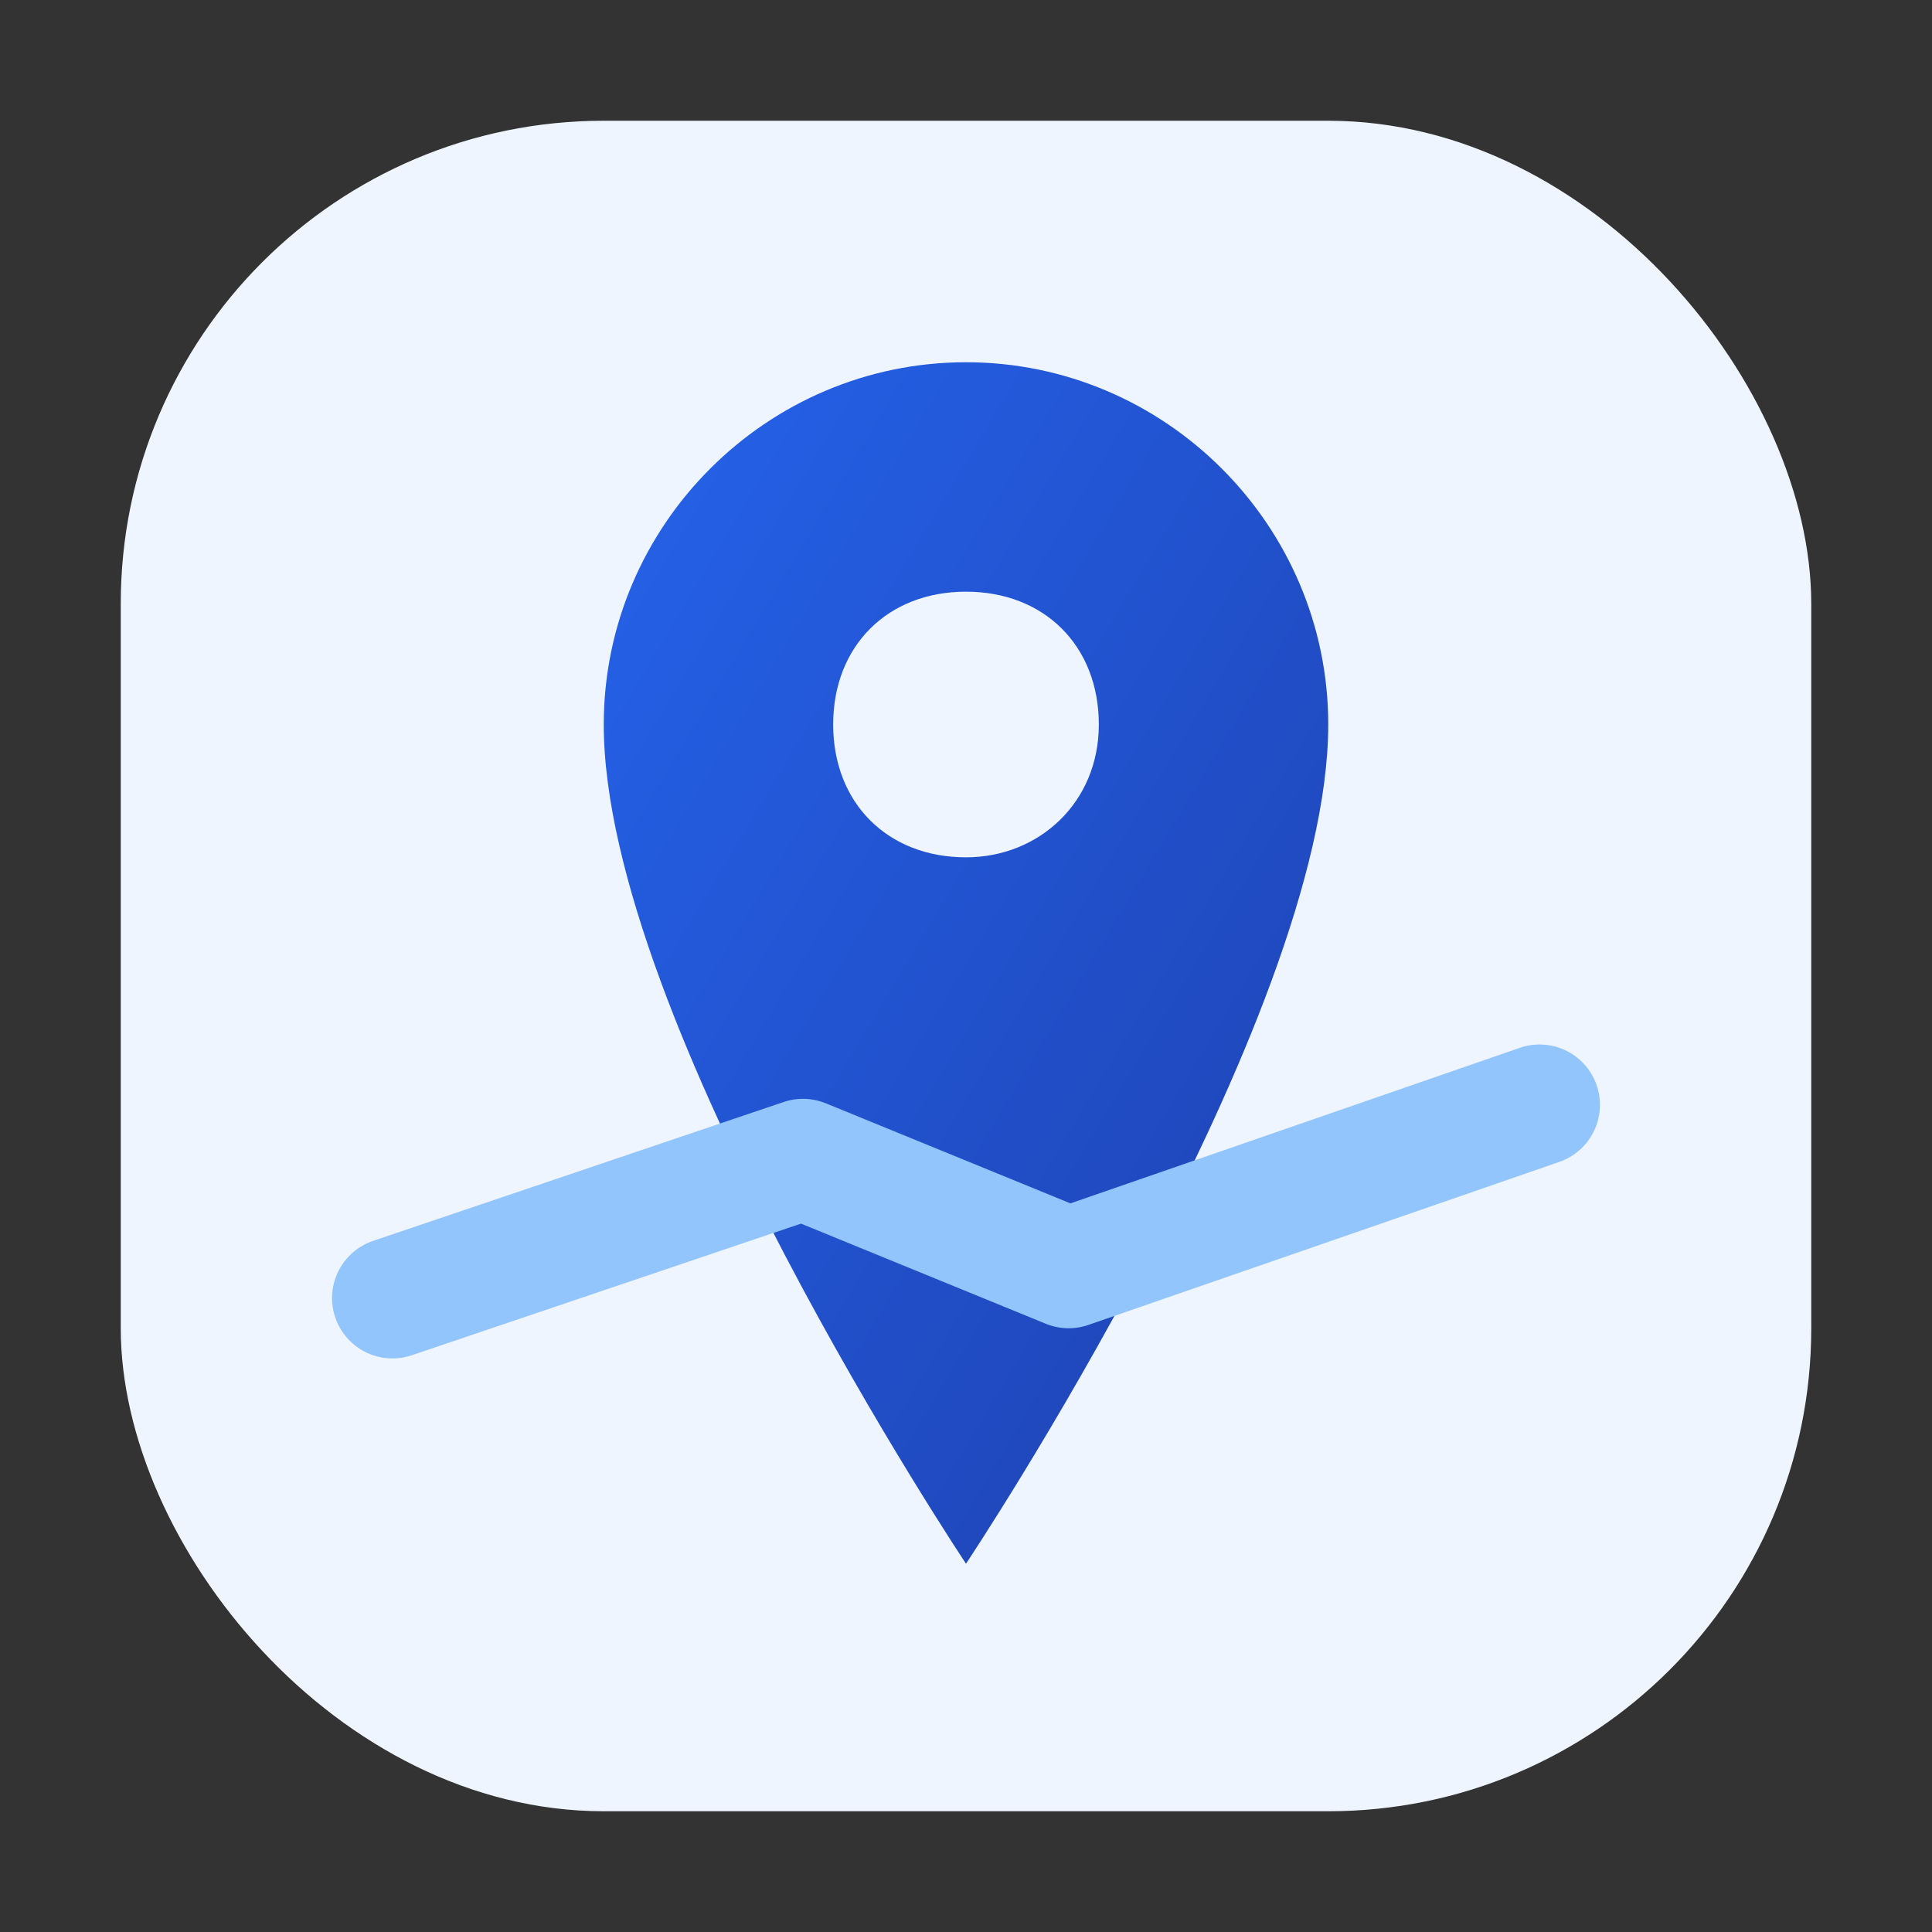 <svg xmlns="http://www.w3.org/2000/svg" width="32" height="32" viewBox="0 0 32 32">
  <rect x="0" y="0" width="32" height="32" fill="#333333" stroke="none"/>
  <defs>
    <linearGradient id="g" x1="0" y1="0" x2="1" y2="1">
      <stop offset="0" stop-color="#2563eb"/>
      <stop offset="1" stop-color="#1e40af"/>
    </linearGradient>
  </defs>
  <rect x="2" y="2" width="28" height="28" rx="8" fill="#eef5ff"/>
  <path d="M16 6c-3.3 0-6 2.7-6 6 0 4.9 6 13.9 6 13.9s6-9 6-13.9c0-3.3-2.7-6-6-6zm0 8.2c-1.3 0-2.2-.9-2.2-2.2S14.7 9.8 16 9.8s2.2.9 2.2 2.2-1 2.2-2.2 2.2z" fill="url(#g)"/>
  <path d="M6.5 21.5l6.8-2.3 4.4 1.8 7.8-2.7" fill="none" stroke="#93c5fd" stroke-width="2" stroke-linecap="round" stroke-linejoin="round"/>
</svg>
